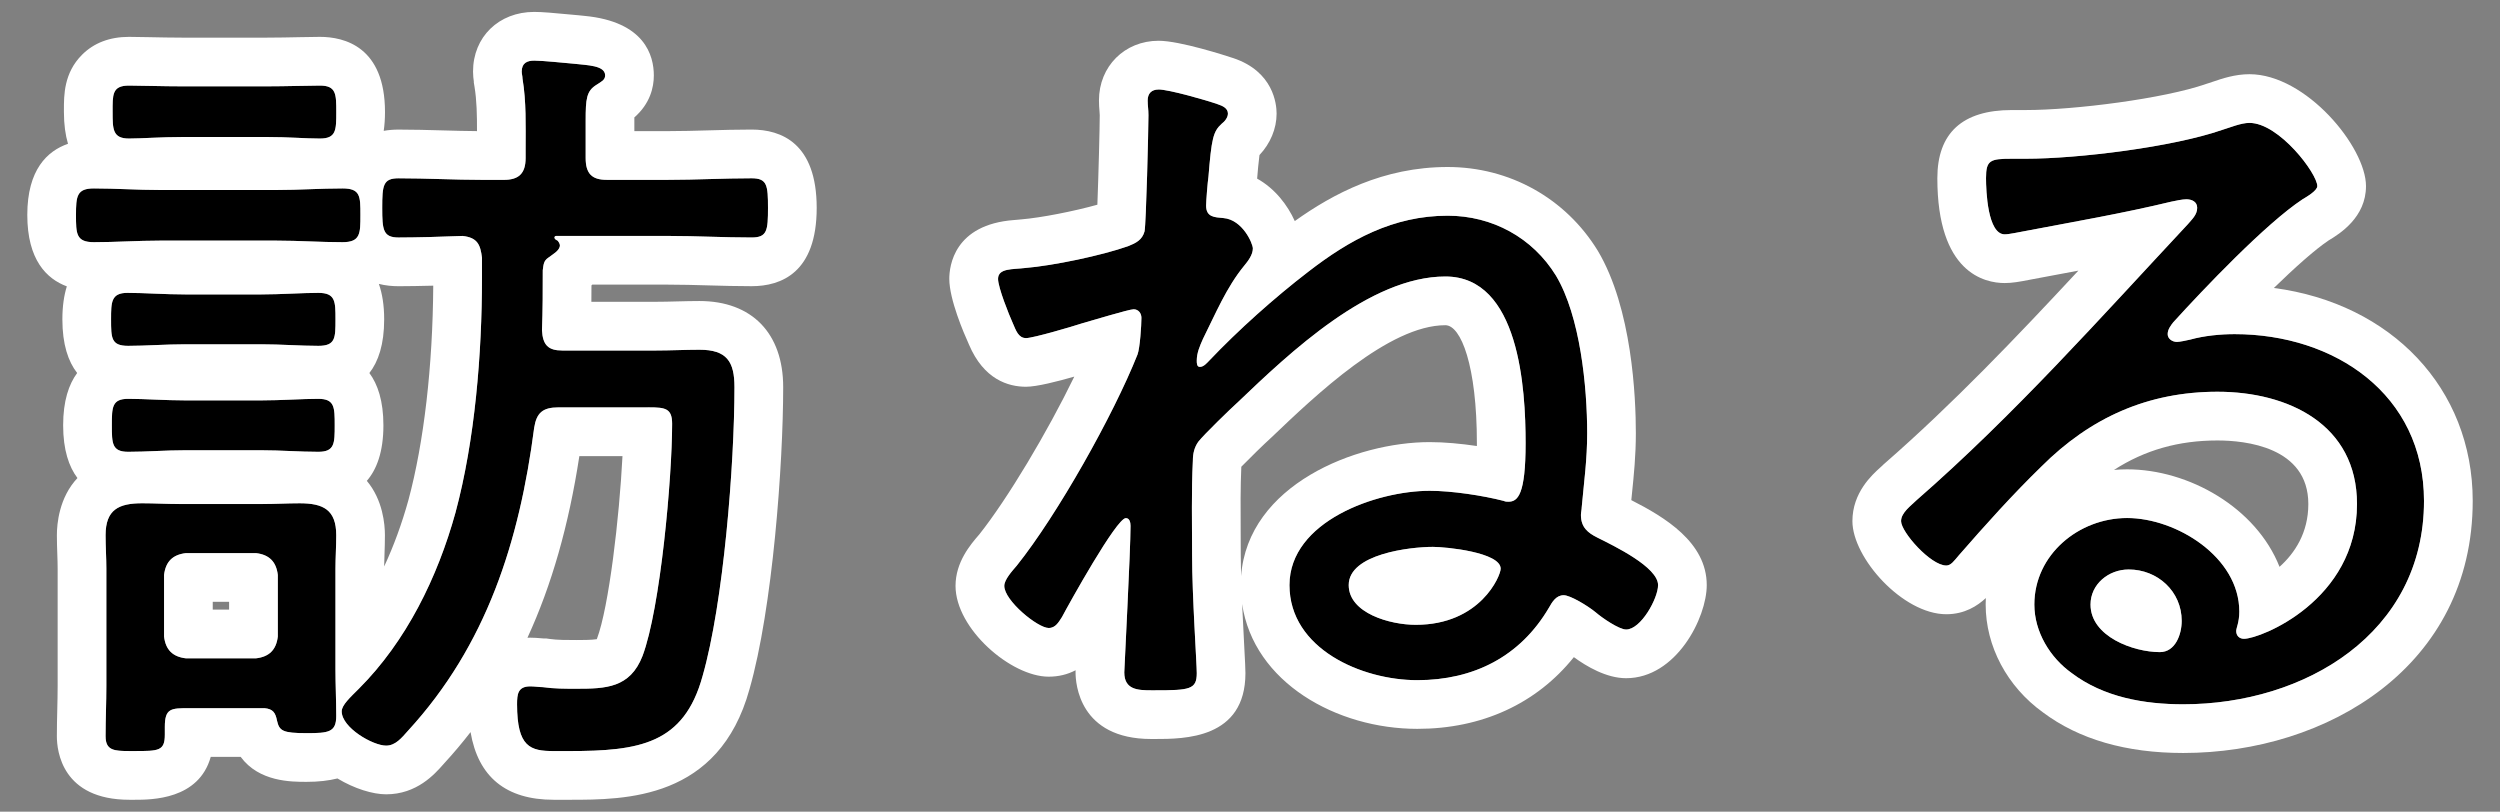<?xml version="1.0" encoding="utf-8"?>
<!-- Generator: Adobe Illustrator 15.0.0, SVG Export Plug-In . SVG Version: 6.00 Build 0)  -->
<!DOCTYPE svg PUBLIC "-//W3C//DTD SVG 1.1//EN" "http://www.w3.org/Graphics/SVG/1.1/DTD/svg11.dtd">
<svg version="1.1" id="レイヤー_1" xmlns="http://www.w3.org/2000/svg" xmlns:xlink="http://www.w3.org/1999/xlink" x="0px"
	 y="0px" width="154px" height="50px" viewBox="0 0 154 50" enable-background="new 0 0 154 50" xml:space="preserve">
<rect x="0" y="0" width="154" height="50" fill="#808080" stroke="none"/>
<g>
	<g>
		<g>
			<path d="M9.817,14.823c-1.344,0-2.688,0.096-4.032,0.096c-1.104,0-1.104-0.528-1.104-1.68c0-1.152,0.048-1.632,1.104-1.632
				c1.344,0,2.688,0.096,4.032,0.096h7.249c1.344,0,2.688-0.096,4.032-0.096c1.104,0,1.104,0.48,1.104,1.632
				c0,1.152,0,1.68-1.104,1.68c-1.344,0-2.688-0.096-4.032-0.096H9.817z M16.298,43.625h-4.657c-1.104,0-1.488,0-1.488,1.152v0.48
				c0,1.008-0.384,1.008-1.873,1.008c-1.152,0-1.776,0.048-1.776-0.912c0-1.057,0.048-2.064,0.048-3.12v-7.2
				c0-0.672-0.048-1.345-0.048-2.064c0-1.584,0.816-1.967,2.256-1.967c0.768,0,1.536,0.047,2.304,0.047h5.088
				c0.768,0,1.536-0.047,2.304-0.047c1.44,0,2.256,0.383,2.256,1.967c0,0.721-0.048,1.394-0.048,2.064v6.191
				c0,0.961,0.048,1.921,0.048,2.881c0,1.008-0.48,1.057-1.824,1.057c-1.488,0-1.68-0.145-1.824-0.769
				C16.97,43.914,16.826,43.674,16.298,43.625z M11.402,21.208c-1.2,0-2.448,0.096-3.504,0.096c-1.056,0-1.056-0.48-1.056-1.632
				c0-1.056,0-1.632,1.008-1.632c1.056,0,2.304,0.096,3.552,0.096h4.704c1.2,0,2.497-0.096,3.504-0.096
				c1.056,0,1.056,0.528,1.056,1.632c0,1.152,0,1.632-1.056,1.632c-1.104,0-2.304-0.096-3.504-0.096H11.402z M11.402,27.736
				c-1.2,0-2.4,0.096-3.504,0.096c-1.008,0-1.008-0.527-1.008-1.632c0-1.104,0-1.632,1.008-1.632c1.008,0,2.304,0.096,3.504,0.096
				h4.704c1.2,0,2.497-0.096,3.504-0.096c1.008,0,1.008,0.528,1.008,1.632c0,1.104,0,1.632-1.008,1.632
				c-1.152,0-2.304-0.096-3.504-0.096H11.402z M11.258,8.439c-1.345,0-2.545,0.095-3.313,0.095c-1.008,0-1.008-0.576-1.008-1.632
				S6.889,5.271,7.945,5.271c0.672,0,2.064,0.048,3.313,0.048h5.136c1.248,0,2.64-0.048,3.313-0.048
				c1.008,0,1.008,0.528,1.008,1.632s0,1.632-1.008,1.632c-0.912,0-1.92-0.096-3.313-0.096L11.258,8.439L11.258,8.439z
				 M17.114,35.418c-0.096-0.816-0.528-1.25-1.344-1.346h-4.32c-0.816,0.096-1.248,0.528-1.344,1.346v3.791
				c0.096,0.816,0.528,1.248,1.344,1.344h4.32c0.816-0.096,1.248-0.526,1.344-1.344V35.418z M31.035,11.079
				c0.912,0,1.344-0.384,1.344-1.344V9.159c0-1.44,0.048-2.88-0.192-4.321c0-0.144-0.048-0.288-0.048-0.432
				c0-0.528,0.336-0.672,0.769-0.672c0.528,0,1.872,0.144,2.448,0.192c0.816,0.096,1.92,0.096,1.92,0.72
				c0,0.288-0.24,0.384-0.528,0.576c-0.624,0.384-0.672,0.864-0.672,2.208v2.304c0,0.96,0.384,1.344,1.296,1.344h3.792
				c1.728,0,3.408-0.096,5.136-0.096c0.96,0,1.008,0.432,1.008,1.824c0,1.392-0.048,1.824-1.008,1.824
				c-1.728,0-3.408-0.096-5.136-0.096H34.25c-0.048,0-0.096,0.048-0.096,0.096c0,0.096,0.096,0.144,0.192,0.192
				c0.048,0.048,0.144,0.192,0.144,0.288c0,0.336-0.48,0.576-0.72,0.768c-0.288,0.192-0.288,0.432-0.336,0.768
				c0,1.248,0,2.448-0.048,3.696c0.048,0.912,0.384,1.249,1.248,1.249h5.761c0.912,0,1.824-0.048,2.688-0.048
				c1.68,0,2.16,0.72,2.16,2.304c0,4.752-0.672,13.297-1.968,17.81c-1.152,4.177-3.888,4.608-8.208,4.608h-0.96
				c-1.44,0-2.256-0.24-2.256-2.881c0-0.623,0.048-1.104,0.816-1.104c0.24,0,0.576,0.048,0.768,0.048
				c0.672,0.098,1.392,0.098,2.064,0.098c1.824,0,3.312-0.049,4.08-2.018c1.104-2.929,1.824-10.992,1.824-14.305
				c0-1.104-0.576-1.008-1.968-1.008h-5.041c-0.96,0-1.344,0.336-1.488,1.249c-0.912,7.009-2.928,13.394-7.777,18.674
				c-0.384,0.432-0.768,0.912-1.344,0.912c-0.816,0-2.736-1.104-2.736-2.112c0-0.384,0.528-0.864,1.056-1.392
				c2.929-2.93,4.849-6.865,5.953-10.851c1.2-4.464,1.632-9.792,1.632-14.449v-1.248c-0.096-0.816-0.288-1.248-1.2-1.344
				c-1.104,0.048-2.928,0.096-3.937,0.096c-0.96,0-1.008-0.48-1.008-1.824c0-1.392,0.048-1.824,1.008-1.824
				c1.729,0,3.457,0.096,5.137,0.096L31.035,11.079L31.035,11.079z"/>
			<path fill="#FFFFFF" d="M32.908,3.734c0.528,0,1.872,0.144,2.448,0.192c0.816,0.096,1.92,0.096,1.92,0.72
				c0,0.288-0.24,0.384-0.528,0.576c-0.624,0.384-0.672,0.864-0.672,2.208v2.304c0,0.96,0.384,1.344,1.296,1.344h3.792
				c1.728,0,3.408-0.096,5.136-0.096c0.96,0,1.008,0.432,1.008,1.824c0,1.392-0.048,1.824-1.008,1.824
				c-1.728,0-3.408-0.096-5.136-0.096H34.25c-0.048,0-0.096,0.048-0.096,0.096c0,0.096,0.096,0.144,0.192,0.192
				c0.048,0.048,0.144,0.192,0.144,0.288c0,0.336-0.48,0.576-0.72,0.768c-0.288,0.192-0.288,0.432-0.336,0.768
				c0,1.248,0,2.448-0.048,3.696c0.048,0.912,0.384,1.249,1.248,1.249h5.761c0.912,0,1.824-0.048,2.688-0.048
				c1.68,0,2.16,0.72,2.16,2.304c0,4.752-0.672,13.297-1.968,17.81c-1.152,4.177-3.888,4.608-8.208,4.608h-0.96
				c-1.44,0-2.256-0.24-2.256-2.881c0-0.623,0.048-1.104,0.816-1.104c0.24,0,0.576,0.048,0.768,0.048
				c0.672,0.098,1.392,0.098,2.064,0.098c1.824,0,3.312-0.049,4.08-2.018c1.104-2.929,1.824-10.992,1.824-14.305
				c0-0.941-0.418-1.01-1.404-1.01c-0.171,0-0.359,0.002-0.564,0.002h-5.041c-0.96,0-1.344,0.336-1.488,1.249
				c-0.912,7.009-2.928,13.394-7.777,18.674c-0.384,0.432-0.768,0.912-1.344,0.912c-0.816,0-2.736-1.104-2.736-2.112
				c0-0.384,0.528-0.864,1.056-1.392c2.929-2.93,4.849-6.865,5.953-10.851c1.2-4.464,1.632-9.792,1.632-14.449v-1.248
				c-0.096-0.816-0.288-1.248-1.2-1.344c-1.104,0.048-2.928,0.096-3.937,0.096c-0.96,0-1.008-0.48-1.008-1.824
				c0-1.392,0.048-1.824,1.008-1.824c1.729,0,3.457,0.096,5.137,0.096h1.344v0.001c0.912,0,1.344-0.384,1.344-1.344V9.159
				c0-1.44,0.048-2.88-0.192-4.321c0-0.144-0.048-0.288-0.048-0.432C32.139,3.878,32.475,3.734,32.908,3.734 M19.707,5.271
				c1.008,0,1.008,0.528,1.008,1.632s0,1.632-1.008,1.632c-0.912,0-1.92-0.096-3.313-0.096h-5.136v0.001
				c-1.345,0-2.545,0.095-3.313,0.095c-1.008,0-1.008-0.576-1.008-1.632S6.889,5.271,7.945,5.271c0.672,0,2.064,0.048,3.313,0.048
				h5.136C17.642,5.318,19.034,5.271,19.707,5.271 M21.098,11.607c1.104,0,1.104,0.48,1.104,1.632c0,1.152,0,1.68-1.104,1.68
				c-1.344,0-2.688-0.096-4.032-0.096H9.817c-1.344,0-2.688,0.096-4.032,0.096c-1.104,0-1.104-0.528-1.104-1.68
				c0-1.152,0.048-1.632,1.104-1.632c1.344,0,2.688,0.096,4.032,0.096h7.249C18.41,11.703,19.754,11.607,21.098,11.607
				 M19.61,18.041c1.056,0,1.056,0.528,1.056,1.632c0,1.152,0,1.632-1.056,1.632c-1.104,0-2.304-0.096-3.504-0.096h-4.704
				c-1.2,0-2.448,0.096-3.504,0.096c-1.056,0-1.056-0.48-1.056-1.632c0-1.056,0-1.632,1.008-1.632c1.056,0,2.304,0.096,3.552,0.096
				h4.704C17.306,18.136,18.603,18.041,19.61,18.041 M19.61,24.568c1.008,0,1.008,0.528,1.008,1.632c0,1.104,0,1.632-1.008,1.632
				c-1.152,0-2.304-0.096-3.504-0.096h-4.704c-1.2,0-2.4,0.096-3.504,0.096c-1.008,0-1.008-0.527-1.008-1.632
				c0-1.104,0-1.632,1.008-1.632c1.008,0,2.304,0.096,3.504,0.096h4.704C17.306,24.665,18.603,24.568,19.61,24.568 M18.456,31.002
				c1.44,0,2.256,0.383,2.256,1.967c0,0.721-0.048,1.394-0.048,2.064v6.191c0,0.961,0.048,1.921,0.048,2.881
				c0,1.008-0.48,1.057-1.824,1.057c-1.488,0-1.68-0.145-1.824-0.769c-0.094-0.479-0.238-0.72-0.766-0.769h-4.657
				c-1.104,0-1.488,0-1.488,1.152v0.48c0,1.008-0.384,1.008-1.873,1.008c-0.104,0-0.205,0-0.3,0c-0.96,0-1.476-0.039-1.476-0.912
				c0-1.057,0.048-2.064,0.048-3.12v-7.2c0-0.672-0.048-1.345-0.048-2.064c0-1.584,0.816-1.967,2.256-1.967
				c0.768,0,1.536,0.047,2.304,0.047h5.088C16.919,31.049,17.688,31.002,18.456,31.002 M11.45,40.553h4.32
				c0.816-0.096,1.248-0.526,1.344-1.344v-3.791c-0.096-0.816-0.528-1.25-1.344-1.346h-4.32c-0.816,0.096-1.248,0.528-1.344,1.346
				v3.791C10.202,40.025,10.634,40.457,11.45,40.553 M32.908,0.734c-2.184,0-3.769,1.544-3.769,3.672
				c0,0.251,0.026,0.46,0.048,0.604v0.076l0.041,0.245c0.142,0.853,0.157,1.774,0.155,2.746c-0.694-0.005-1.399-0.024-2.14-0.045
				c-0.873-0.024-1.776-0.049-2.689-0.049c-0.3,0-0.61,0.022-0.917,0.078c0.051-0.351,0.079-0.736,0.079-1.158
				c0-4.03-2.511-4.632-4.008-4.632c-0.3,0-0.736,0.009-1.238,0.019c-0.631,0.013-1.376,0.029-2.075,0.029h-5.136
				c-0.7,0-1.445-0.016-2.077-0.029c-0.502-0.01-0.937-0.019-1.236-0.019c-1.188,0-2.162,0.372-2.893,1.104
				c-1.12,1.122-1.117,2.494-1.115,3.401v0.126c0,0.771,0.092,1.416,0.251,1.956c-1.27,0.44-2.507,1.586-2.507,4.381
				c0,2.771,1.191,3.938,2.435,4.401c-0.173,0.555-0.274,1.225-0.274,2.032c0,1.546,0.36,2.6,0.911,3.305
				C4.238,23.673,3.89,24.699,3.89,26.2c0,1.52,0.357,2.552,0.881,3.248c-1.133,1.203-1.267,2.828-1.267,3.521
				c0,0.402,0.013,0.791,0.026,1.173c0.011,0.301,0.021,0.596,0.021,0.892v7.2c0,0.504-0.012,0.997-0.023,1.49
				c-0.013,0.539-0.025,1.078-0.025,1.63c0,0.918,0.323,3.912,4.476,3.912h0.149H8.28c1.049,0,3.962,0,4.701-2.641h1.846
				c1.133,1.537,3.105,1.537,4.061,1.537c0.735,0,1.364-0.075,1.899-0.209c1.043,0.63,2.177,0.977,2.999,0.977
				c1.891,0,2.989-1.242,3.516-1.84l0.069-0.077c0.567-0.617,1.104-1.255,1.615-1.915c0.471,2.768,2.188,4.168,5.122,4.168h0.96
				c3.449,0,9.221,0,11.1-6.811c1.429-4.977,2.076-13.883,2.076-18.608c0-3.321-1.929-5.304-5.16-5.304
				c-0.452,0-0.917,0.012-1.387,0.024c-0.43,0.012-0.865,0.023-1.301,0.023h-3.968c0.003-0.336,0.005-0.671,0.006-1.009
				c0.016-0.016,0.032-0.032,0.047-0.048h4.683c0.822,0,1.629,0.023,2.483,0.047c0.859,0.024,1.747,0.049,2.653,0.049
				c1.828,0,4.008-0.837,4.008-4.824c0-3.987-2.18-4.824-4.008-4.824c-0.906,0-1.794,0.025-2.652,0.049
				c-0.854,0.024-1.662,0.047-2.484,0.047h-2.088V7.43c0-0.07,0-0.136,0-0.197c0.975-0.855,1.2-1.852,1.2-2.586
				c0-1.217-0.554-3.313-4.265-3.668c-0.104-0.01-0.207-0.02-0.304-0.031l-0.051-0.006l-0.051-0.004
				c-0.143-0.012-0.335-0.03-0.551-0.05C34.138,0.8,33.399,0.734,32.908,0.734L32.908,0.734z M22.754,22.978
				c0.551-0.706,0.911-1.759,0.911-3.305c0-0.883-0.122-1.601-0.328-2.185c0.405,0.103,0.819,0.143,1.216,0.143
				c0.565,0,1.355-0.014,2.135-0.034c-0.032,4.973-0.572,9.644-1.527,13.2c-0.404,1.459-0.907,2.831-1.497,4.099
				c0.002-0.249,0.012-0.498,0.021-0.752c0.013-0.382,0.026-0.771,0.026-1.174c0-0.66-0.122-2.167-1.114-3.349
				c0.6-0.694,1.021-1.771,1.021-3.42C23.618,24.699,23.269,23.673,22.754,22.978L22.754,22.978z M35.688,28.096h2.657
				c-0.192,3.772-0.834,9.295-1.573,11.254c-0.003,0.009-0.006,0.017-0.01,0.024c-0.314,0.052-0.939,0.052-1.263,0.052
				c-0.578,0-1.175,0-1.632-0.066l-0.215-0.031h-0.169l-0.131-0.011c-0.233-0.021-0.481-0.037-0.685-0.037
				c-0.058,0-0.117,0.001-0.176,0.004C33.986,36.04,35.036,32.349,35.688,28.096L35.688,28.096z M13.105,37.072h1.008v0.48h-1.008
				V37.072L13.105,37.072z"/>
		</g>
		<g>
			<path d="M75.016,6.422c0.288,0.096,0.624,0.24,0.624,0.576c0,0.24-0.191,0.48-0.384,0.625c-0.528,0.48-0.624,0.912-0.815,3.264
				c-0.049,0.288-0.145,1.536-0.145,1.776c0,0.72,0.527,0.72,1.056,0.768c1.2,0.096,1.824,1.584,1.824,1.873
				c0,0.384-0.288,0.768-0.528,1.056c-1.104,1.344-1.775,2.977-2.544,4.513c-0.192,0.432-0.384,0.864-0.384,1.344
				c0,0.144,0,0.384,0.191,0.384c0.24,0,0.433-0.24,0.576-0.384c1.776-1.873,4.033-3.889,6.097-5.473
				c2.544-1.968,5.233-3.457,8.592-3.457c2.735,0,5.231,1.344,6.674,3.697c1.488,2.496,1.92,6.816,1.92,9.697
				c0,1.632-0.192,2.976-0.336,4.56c0,0.144-0.049,0.336-0.049,0.479c0,0.769,0.433,1.104,1.008,1.393
				c1.058,0.528,3.744,1.824,3.744,2.93c0,0.815-1.056,2.735-1.968,2.735c-0.434,0-1.487-0.721-1.872-1.058
				c-0.527-0.432-1.584-1.055-1.97-1.055c-0.479,0-0.719,0.432-0.912,0.769c-1.774,3.022-4.655,4.464-8.11,4.464
				c-3.408,0-7.873-1.921-7.873-5.855c0-3.938,5.376-5.81,8.64-5.81c1.344,0,3.264,0.288,4.562,0.624
				c0.096,0.048,0.19,0.048,0.286,0.048c0.576,0,1.058-0.432,1.058-3.601c0-3.359-0.385-10.272-4.942-10.272
				c-4.658,0-9.602,4.704-12.771,7.729c-0.479,0.432-2.112,2.016-2.448,2.448c-0.24,0.336-0.336,0.721-0.336,1.152
				c-0.096,1.92-0.048,3.889-0.048,5.855c0,2.449,0.288,6.673,0.288,7.248c0,1.009-0.432,1.058-2.592,1.058
				c-0.912,0-1.873,0.048-1.873-1.104c0-0.24,0.385-7.488,0.385-9.024c0-0.192-0.049-0.479-0.289-0.479
				c-0.575,0-3.504,5.28-3.936,6.096c-0.191,0.287-0.385,0.673-0.816,0.673c-0.672,0-2.736-1.681-2.736-2.593
				c0-0.385,0.48-0.912,0.768-1.248c2.496-3.121,5.952-9.266,7.44-13.009c0.145-0.384,0.24-1.776,0.24-2.256
				c0-0.288-0.192-0.528-0.48-0.528c-0.287,0-2.641,0.72-3.168,0.864c-0.576,0.192-3.024,0.912-3.457,0.912
				c-0.479,0-0.624-0.48-0.815-0.912c-0.24-0.528-0.912-2.208-0.912-2.736c0-0.672,0.912-0.576,1.681-0.672
				c1.728-0.144,4.704-0.768,6.336-1.344c0.48-0.192,0.864-0.384,1.008-0.912c0.097-0.48,0.24-6.289,0.24-7.153
				c0-0.384-0.048-0.576-0.048-0.912c0-0.432,0.24-0.672,0.673-0.672C71.992,5.51,74.345,6.183,75.016,6.422z M83.081,36.041
				c0,1.729,2.543,2.448,4.129,2.448c3.984,0,5.232-3.024,5.232-3.456c0-1.009-3.361-1.345-4.179-1.345
				C86.874,33.689,83.081,34.121,83.081,36.041z"/>
			<path fill="#FFFFFF" d="M71.37,5.511c0.625,0,2.975,0.671,3.646,0.911c0.288,0.096,0.624,0.24,0.624,0.576
				c0,0.24-0.191,0.48-0.384,0.625c-0.528,0.48-0.624,0.912-0.815,3.264c-0.049,0.288-0.145,1.536-0.145,1.776
				c0,0.72,0.527,0.72,1.056,0.768c1.2,0.096,1.824,1.584,1.824,1.873c0,0.384-0.288,0.768-0.528,1.056
				c-1.104,1.344-1.775,2.977-2.544,4.513c-0.192,0.432-0.384,0.864-0.384,1.344c0,0.144,0,0.384,0.191,0.384
				c0.24,0,0.433-0.24,0.576-0.384c1.776-1.873,4.033-3.889,6.097-5.473c2.544-1.968,5.233-3.457,8.592-3.457
				c2.735,0,5.231,1.344,6.674,3.697c1.488,2.496,1.92,6.816,1.92,9.697c0,1.632-0.192,2.976-0.336,4.56
				c0,0.144-0.049,0.336-0.049,0.479c0,0.769,0.433,1.104,1.008,1.393c1.058,0.528,3.744,1.824,3.744,2.93
				c0,0.815-1.056,2.735-1.968,2.735c-0.434,0-1.487-0.721-1.872-1.058c-0.527-0.432-1.584-1.055-1.97-1.055
				c-0.479,0-0.719,0.432-0.912,0.769c-1.774,3.022-4.655,4.464-8.11,4.464c-3.408,0-7.873-1.921-7.873-5.855
				c0-3.938,5.376-5.81,8.64-5.81c1.344,0,3.264,0.288,4.562,0.624c0.096,0.048,0.19,0.048,0.286,0.048
				c0.576,0,1.058-0.432,1.058-3.601c0-3.359-0.385-10.272-4.942-10.272c-4.658,0-9.602,4.704-12.771,7.729
				c-0.479,0.432-2.112,2.016-2.448,2.448c-0.24,0.336-0.336,0.721-0.336,1.152c-0.096,1.92-0.048,3.889-0.048,5.855
				c0,2.449,0.288,6.673,0.288,7.248c0,1.009-0.432,1.058-2.592,1.058c-0.07,0-0.14,0-0.21,0c-0.843,0-1.663-0.04-1.663-1.104
				c0-0.24,0.385-7.488,0.385-9.024c0-0.192-0.049-0.479-0.289-0.479c-0.575,0-3.504,5.28-3.936,6.096
				c-0.191,0.287-0.385,0.673-0.816,0.673c-0.672,0-2.736-1.681-2.736-2.593c0-0.385,0.48-0.912,0.768-1.248
				c2.496-3.121,5.952-9.266,7.44-13.009c0.145-0.384,0.24-1.776,0.24-2.256c0-0.288-0.192-0.528-0.48-0.528
				c-0.287,0-2.641,0.72-3.168,0.864c-0.576,0.192-3.024,0.912-3.457,0.912c-0.479,0-0.624-0.48-0.815-0.912
				c-0.24-0.528-0.912-2.208-0.912-2.736c0-0.672,0.912-0.576,1.681-0.672c1.728-0.144,4.704-0.768,6.336-1.344
				c0.48-0.192,0.864-0.384,1.008-0.912c0.097-0.48,0.24-6.289,0.24-7.153c0-0.384-0.048-0.576-0.048-0.912
				c0-0.432,0.24-0.672,0.673-0.672C71.369,5.511,71.37,5.511,71.37,5.511 M87.21,38.489c3.984,0,5.232-3.024,5.232-3.456
				c0-1.009-3.361-1.345-4.179-1.345c-1.39,0.001-5.183,0.433-5.183,2.353C83.081,37.771,85.624,38.489,87.21,38.489 M71.37,2.511
				h-0.001c-2.094,0-3.673,1.579-3.673,3.672c0,0.262,0.015,0.469,0.034,0.684c0.005,0.066,0.014,0.135,0.014,0.228
				c0,0.719-0.077,3.746-0.146,5.515c-1.449,0.405-3.467,0.803-4.688,0.904l-0.062,0.005l-0.062,0.007
				c-0.1,0.013-0.205,0.019-0.307,0.027c-3.713,0.273-4.002,2.841-4.002,3.622c0,1.278,0.904,3.367,1.181,3.977l0.032,0.076
				c0.912,2.146,2.414,2.596,3.514,2.596c0.662,0,1.958-0.332,2.973-0.625c-1.654,3.411-4.101,7.517-5.858,9.728l-0.024,0.027
				c-0.501,0.581-1.434,1.662-1.434,3.136c0,2.646,3.419,5.593,5.736,5.593c0.602,0,1.156-0.132,1.659-0.396
				c-0.002,0.063-0.002,0.095-0.002,0.131c0,0.686,0.225,4.104,4.663,4.104h0.111h0.099c1.815,0,5.592,0,5.592-4.058
				c0-0.257-0.023-0.707-0.076-1.7c-0.039-0.733-0.087-1.641-0.128-2.56c0.711,4.841,5.829,7.693,10.789,7.693
				c3.987,0,7.351-1.555,9.646-4.417c0.767,0.562,2.003,1.297,3.218,1.297c3.082,0,4.968-3.713,4.968-5.735
				c0-2.64-2.595-4.188-4.647-5.234c0.014-0.137,0.027-0.272,0.041-0.407c0.118-1.15,0.239-2.341,0.239-3.72
				c0-2.196-0.229-7.687-2.343-11.233c-1.988-3.244-5.439-5.161-9.251-5.161c-3.968,0-7.061,1.65-9.416,3.331
				c-0.438-0.977-1.215-1.999-2.319-2.615c0.031-0.382,0.088-1.046,0.144-1.452c0.669-0.71,1.055-1.625,1.055-2.552
				c0-0.593-0.192-2.593-2.674-3.422v0.001C75.519,3.43,72.681,2.511,71.37,2.511L71.37,2.511z M76.465,28.751
				c0.488-0.503,1.41-1.402,1.809-1.763l0.031-0.027l0.03-0.029c2.703-2.581,7.228-6.899,10.699-6.899
				c0.965,0,1.942,2.498,1.942,7.272c0,0.059,0,0.115-0.001,0.17c-0.969-0.144-1.995-0.241-2.904-0.241
				c-4.547,0-11.206,2.627-11.62,8.254c-0.012-0.457-0.02-0.888-0.02-1.271c0-0.498-0.003-0.997-0.006-1.495
				C76.417,31.34,76.409,30.03,76.465,28.751L76.465,28.751z"/>
		</g>
		<g>
			<path d="M142.745,11.463c0,0.288-0.672,0.672-0.912,0.816c-2.256,1.488-6.096,5.521-7.969,7.584
				c-0.146,0.192-0.336,0.432-0.336,0.72s0.289,0.48,0.575,0.48c0.146,0,0.625-0.096,0.815-0.144
				c0.863-0.24,1.871-0.336,2.736-0.336c6.146,0,11.664,3.696,11.664,10.273c0,8.161-7.344,12.528-14.832,12.528
				c-2.399,0-4.896-0.433-6.865-1.92c-1.344-0.959-2.305-2.545-2.305-4.226c0-3.071,2.736-5.328,5.713-5.328
				c3.025,0,6.912,2.4,6.912,5.761c0,0.672-0.191,1.008-0.191,1.199c0,0.288,0.191,0.48,0.48,0.48c1.008,0,6.961-2.354,6.961-8.305
				c0-4.896-4.225-6.914-8.594-6.914c-4.271,0-7.824,1.583-10.848,4.608c-1.777,1.728-3.457,3.601-5.09,5.474
				c-0.287,0.336-0.48,0.623-0.769,0.623c-0.961,0-2.784-2.063-2.784-2.735c0-0.528,0.625-0.96,0.961-1.296
				c6-5.233,11.28-11.185,16.704-16.994c0.24-0.288,0.576-0.576,0.576-1.008c0-0.384-0.336-0.528-0.672-0.528
				c-0.24,0-0.672,0.096-0.912,0.144c-2.978,0.72-6.049,1.248-9.071,1.824c-0.289,0.048-0.912,0.192-1.201,0.192
				c-1.056,0-1.152-2.688-1.152-3.457c0-1.104,0.24-1.2,1.586-1.2h0.863c3.217,0,9.072-0.72,12.098-1.776
				c0.479-0.144,1.152-0.432,1.68-0.432C140.394,7.574,142.745,10.695,142.745,11.463z M131.128,35.08
				c-1.248,0-2.352,0.912-2.352,2.16c0,1.969,2.641,2.93,4.271,2.93c0.961,0,1.346-1.104,1.346-1.92
				C134.394,36.426,132.905,35.08,131.128,35.08z"/>
			<path fill="#FFFFFF" d="M138.567,7.571c1.826,0.003,4.178,3.124,4.178,3.892c0,0.288-0.672,0.672-0.912,0.816
				c-2.256,1.488-6.096,5.521-7.969,7.584c-0.146,0.192-0.336,0.432-0.336,0.72s0.289,0.48,0.575,0.48
				c0.146,0,0.625-0.096,0.815-0.144c0.863-0.24,1.871-0.336,2.736-0.336c6.146,0,11.664,3.696,11.664,10.273
				c0,8.161-7.344,12.528-14.832,12.528c-2.399,0-4.896-0.433-6.865-1.92c-1.344-0.959-2.305-2.545-2.305-4.226
				c0-3.071,2.736-5.328,5.713-5.328c3.025,0,6.912,2.4,6.912,5.761c0,0.672-0.191,1.008-0.191,1.199c0,0.288,0.191,0.48,0.48,0.48
				c1.008,0,6.961-2.354,6.961-8.305c0-4.896-4.225-6.914-8.594-6.914c-4.271,0-7.824,1.583-10.848,4.608
				c-1.777,1.728-3.457,3.601-5.09,5.474c-0.287,0.336-0.48,0.623-0.769,0.623c-0.961,0-2.784-2.063-2.784-2.735
				c0-0.528,0.625-0.96,0.961-1.296c6-5.233,11.28-11.185,16.704-16.994c0.24-0.288,0.576-0.576,0.576-1.008
				c0-0.384-0.336-0.528-0.672-0.528c-0.24,0-0.672,0.096-0.912,0.144c-2.978,0.72-6.049,1.248-9.071,1.824
				c-0.289,0.048-0.912,0.192-1.201,0.192c-1.056,0-1.152-2.688-1.152-3.457c0-1.104,0.24-1.2,1.586-1.2h0.863
				c3.217,0,9.072-0.72,12.098-1.776C137.366,7.859,138.04,7.571,138.567,7.571 M133.047,40.17c0.961,0,1.346-1.104,1.346-1.92
				c0.001-1.824-1.487-3.17-3.265-3.17c-1.248,0-2.352,0.912-2.352,2.16C128.776,39.209,131.417,40.17,133.047,40.17 M138.572,4.571
				h-0.003h-0.002c-0.895,0-1.687,0.27-2.265,0.467c-0.1,0.034-0.193,0.067-0.279,0.093l-0.063,0.019l-0.062,0.021
				c-2.595,0.906-8.103,1.608-11.109,1.608h-0.863c-3.043,0-4.586,1.413-4.586,4.2c0,5.828,2.904,6.457,4.152,6.457
				c0.464,0,0.923-0.083,1.476-0.191c0.085-0.017,0.162-0.032,0.221-0.042l0.033-0.006l0.033-0.006
				c0.642-0.123,1.285-0.242,1.929-0.362c0.28-0.052,0.562-0.105,0.844-0.158c-3.801,4.088-7.732,8.212-11.931,11.875l-0.077,0.067
				l-0.072,0.072c-0.033,0.032-0.074,0.068-0.117,0.106c-0.516,0.465-1.723,1.554-1.723,3.311c0,2.265,3.103,5.735,5.784,5.735
				c1.138,0,1.926-0.521,2.435-0.997c-0.007,0.132-0.01,0.265-0.01,0.398c0,2.57,1.318,5.051,3.528,6.644
				c2.216,1.66,5.123,2.502,8.642,2.502c8.861,0,17.832-5.334,17.832-15.528c0-6.941-5.023-12.164-12.248-13.117
				c1.317-1.282,2.533-2.364,3.362-2.922c0.708-0.423,2.312-1.432,2.312-3.354C145.745,9.057,142.058,4.577,138.572,4.571
				L138.572,4.571z M130.222,28.947c1.914-1.232,3.989-1.814,6.377-1.814c1.682,0,5.594,0.382,5.594,3.914
				c0,1.781-0.839,3.031-1.774,3.87c-1.438-3.644-5.589-6.006-9.388-6.006C130.758,28.911,130.488,28.924,130.222,28.947
				L130.222,28.947z"/>
		</g>
	</g>
</g>
</svg>
